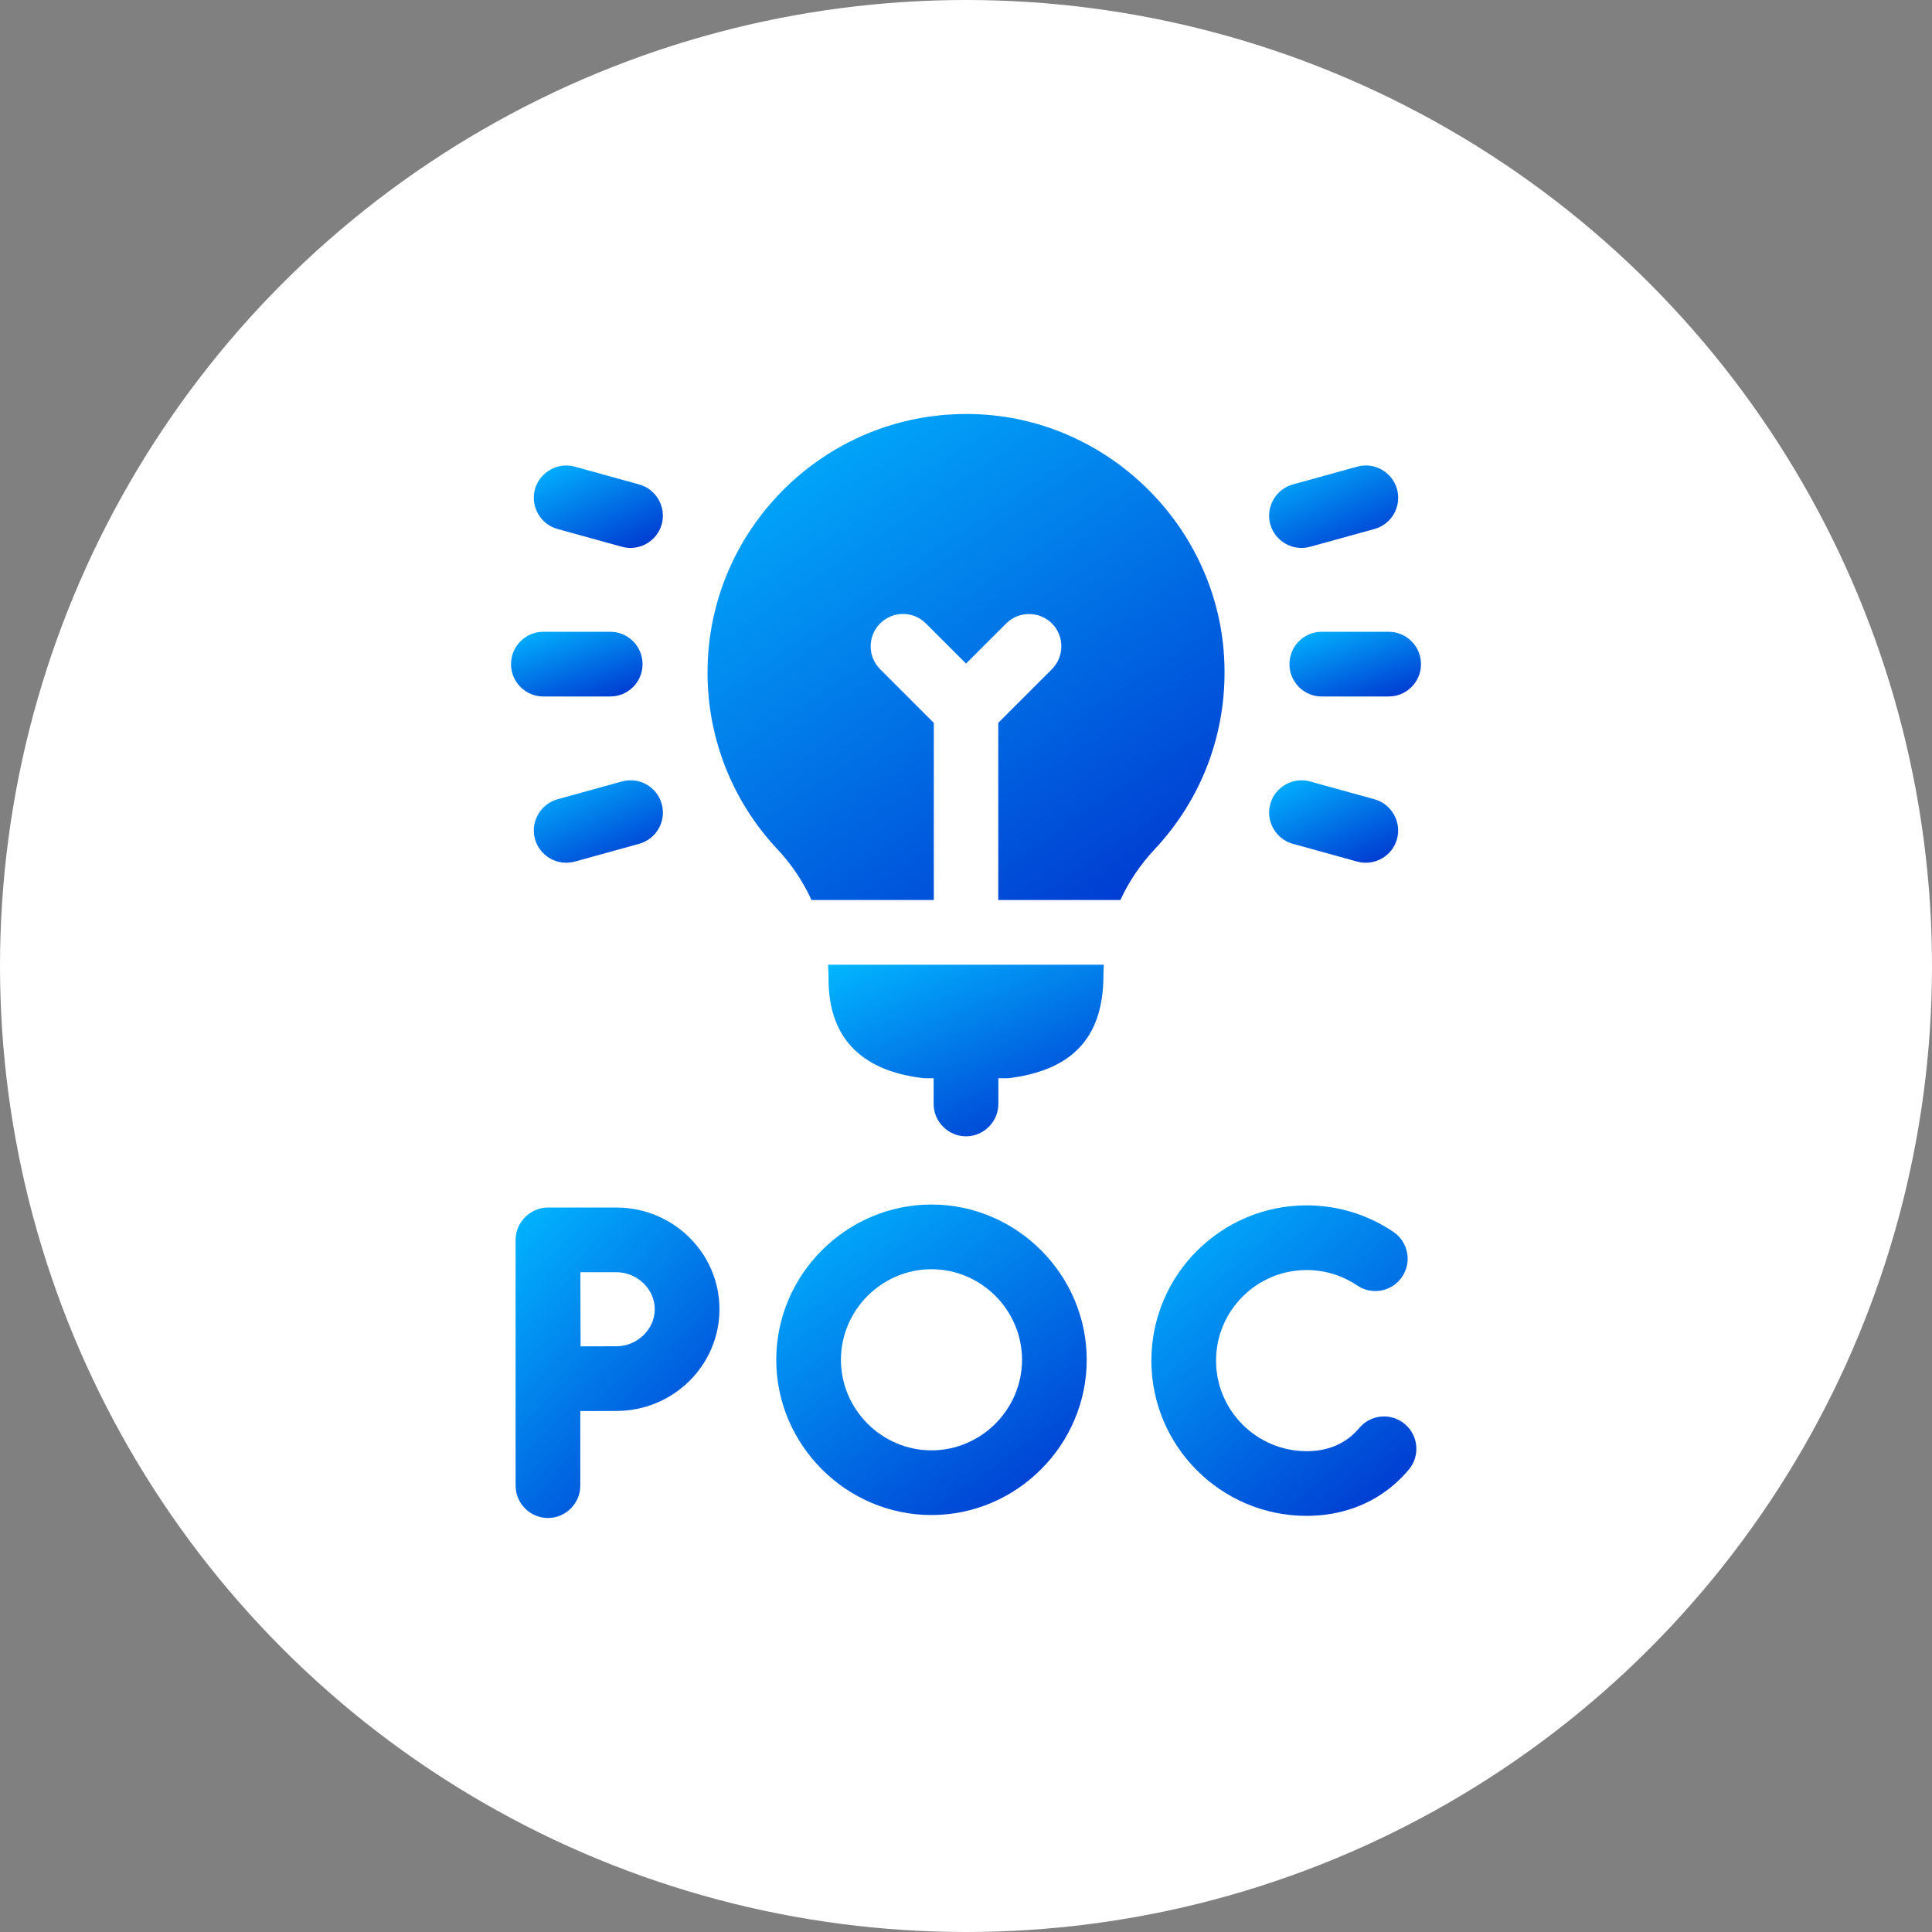 <svg width="56" height="56" viewBox="0 0 56 56" fill="none" xmlns="http://www.w3.org/2000/svg">
<rect x="0" y="0" width="56" height="56" fill="#808080" stroke="none"/>
<circle cx="28" cy="28" r="28" fill="white"/>
<path d="M33.472 24.613C33.055 25.056 32.72 25.555 32.475 26.087H28.935V20.953L28.942 20.945L30.491 19.396C30.854 19.032 30.854 18.434 30.491 18.071C30.127 17.707 29.529 17.707 29.165 18.071L28.001 19.234L26.837 18.071C26.471 17.704 25.877 17.704 25.511 18.071C25.145 18.437 25.145 19.031 25.511 19.396L27.06 20.945L27.067 20.953V26.087H23.522C23.277 25.552 22.945 25.054 22.533 24.615C21.227 23.222 20.508 21.403 20.508 19.493C20.508 15.364 23.869 12.002 28 12H28.029C32.025 12 35.37 15.246 35.49 19.248C35.554 21.249 34.837 23.154 33.472 24.613Z" fill="url(#paint0_linear_4215_1457)"/>
<path d="M31.995 27.962C31.988 28.064 31.985 28.165 31.984 28.267C31.984 30.146 31.003 31.037 29.22 31.254H28.938V32C28.938 32.514 28.514 32.937 28 32.937C27.486 32.937 27.062 32.514 27.062 32V31.254H26.79C25.077 31.063 24.001 30.177 24.016 28.346C24.015 28.217 24.01 28.089 24 27.962H31.995Z" fill="url(#paint1_linear_4215_1457)"/>
<path d="M40.719 41.276C40.323 40.943 39.731 40.995 39.399 41.392C39.338 41.464 39.273 41.532 39.204 41.593C38.854 41.904 38.406 42.063 37.873 42.063C36.425 42.063 35.248 40.885 35.248 39.438C35.248 37.99 36.425 36.813 37.873 36.813C38.399 36.813 38.906 36.968 39.34 37.261C39.769 37.551 40.352 37.438 40.641 37.009C40.931 36.58 40.818 35.997 40.389 35.707C39.645 35.204 38.774 34.938 37.873 34.938C35.392 34.938 33.373 36.957 33.373 39.438C33.373 41.919 35.392 43.938 37.873 43.938C38.866 43.938 39.758 43.611 40.451 42.993C40.587 42.872 40.717 42.739 40.835 42.597C41.168 42.2 41.116 41.609 40.719 41.276Z" fill="url(#paint2_linear_4215_1457)"/>
<path d="M17.867 35.001H15.883C15.372 35.001 14.945 35.427 14.945 35.938V43.063C14.945 43.577 15.368 44 15.883 44C16.397 44 16.82 43.577 16.82 43.063V40.9C17.208 40.898 17.624 40.897 17.867 40.897C19.514 40.897 20.854 39.574 20.854 37.949C20.854 36.323 19.514 35.001 17.867 35.001ZM17.867 39.022C17.625 39.022 17.214 39.023 16.829 39.025C16.827 38.626 16.825 38.196 16.825 37.949C16.825 37.736 16.824 37.293 16.823 36.876H17.867C18.47 36.876 18.979 37.367 18.979 37.949C18.979 38.53 18.47 39.022 17.867 39.022Z" fill="url(#paint3_linear_4215_1457)"/>
<path d="M26.999 34.914C24.531 34.914 22.5 36.946 22.5 39.414C22.5 41.883 24.531 43.914 26.999 43.914C29.468 43.914 31.499 41.883 31.499 39.414C31.499 36.946 29.468 34.914 26.999 34.914ZM26.999 42.039C25.56 42.039 24.375 40.854 24.375 39.414C24.375 37.975 25.56 36.789 26.999 36.789C28.439 36.789 29.624 37.974 29.624 39.414C29.624 40.854 28.439 42.039 26.999 42.039Z" fill="url(#paint4_linear_4215_1457)"/>
<path d="M40.25 20.188H38.312C37.795 20.188 37.375 19.768 37.375 19.25C37.375 18.732 37.795 18.312 38.312 18.312H40.25C40.768 18.312 41.188 18.732 41.188 19.25C41.188 19.768 40.768 20.188 40.25 20.188Z" fill="url(#paint5_linear_4215_1457)"/>
<path d="M36.819 15.195C36.682 14.7 36.977 14.179 37.473 14.042L39.34 13.526C39.839 13.388 40.355 13.68 40.493 14.179C40.631 14.678 40.339 15.195 39.84 15.333L37.972 15.849C37.476 15.986 36.956 15.691 36.819 15.195Z" fill="url(#paint6_linear_4215_1457)"/>
<path d="M39.34 24.974L37.473 24.458C36.977 24.321 36.682 23.8 36.819 23.305C36.956 22.809 37.477 22.514 37.972 22.651L39.84 23.167C40.335 23.304 40.63 23.825 40.493 24.32C40.356 24.816 39.836 25.111 39.34 24.974Z" fill="url(#paint7_linear_4215_1457)"/>
<path d="M17.688 20.188H15.75C15.232 20.188 14.812 19.768 14.812 19.25C14.812 18.732 15.232 18.312 15.75 18.312H17.688C18.205 18.312 18.625 18.732 18.625 19.25C18.625 19.768 18.205 20.188 17.688 20.188Z" fill="url(#paint8_linear_4215_1457)"/>
<path d="M18.027 15.849L16.16 15.333C15.664 15.196 15.369 14.675 15.506 14.18C15.643 13.684 16.164 13.389 16.66 13.526L18.527 14.042C19.023 14.179 19.318 14.7 19.181 15.195C19.044 15.691 18.523 15.986 18.027 15.849Z" fill="url(#paint9_linear_4215_1457)"/>
<path d="M15.506 24.32C15.369 23.825 15.664 23.304 16.16 23.167L18.027 22.651C18.527 22.513 19.043 22.805 19.181 23.304C19.319 23.803 19.026 24.32 18.527 24.458L16.66 24.974C16.164 25.111 15.643 24.816 15.506 24.32Z" fill="url(#paint10_linear_4215_1457)"/>
<defs>
<linearGradient id="paint0_linear_4215_1457" x1="21.324" y1="11.729" x2="32.953" y2="29.117" gradientUnits="userSpaceOnUse">
<stop stop-color="#01B5FF"/>
<stop offset="1" stop-color="#002BCB"/>
</linearGradient>
<linearGradient id="paint1_linear_4215_1457" x1="24.436" y1="27.867" x2="27.725" y2="35.298" gradientUnits="userSpaceOnUse">
<stop stop-color="#01B5FF"/>
<stop offset="1" stop-color="#002BCB"/>
</linearGradient>
<linearGradient id="paint2_linear_4215_1457" x1="33.792" y1="34.765" x2="41.698" y2="44.251" gradientUnits="userSpaceOnUse">
<stop stop-color="#01B5FF"/>
<stop offset="1" stop-color="#002BCB"/>
</linearGradient>
<linearGradient id="paint3_linear_4215_1457" x1="15.267" y1="34.827" x2="23.28" y2="42.222" gradientUnits="userSpaceOnUse">
<stop stop-color="#01B5FF"/>
<stop offset="1" stop-color="#002BCB"/>
</linearGradient>
<linearGradient id="paint4_linear_4215_1457" x1="22.99" y1="34.741" x2="30.585" y2="45.415" gradientUnits="userSpaceOnUse">
<stop stop-color="#01B5FF"/>
<stop offset="1" stop-color="#002BCB"/>
</linearGradient>
<linearGradient id="paint5_linear_4215_1457" x1="37.583" y1="18.276" x2="38.627" y2="21.261" gradientUnits="userSpaceOnUse">
<stop stop-color="#01B5FF"/>
<stop offset="1" stop-color="#002BCB"/>
</linearGradient>
<linearGradient id="paint6_linear_4215_1457" x1="36.989" y1="13.445" x2="38.598" y2="16.986" gradientUnits="userSpaceOnUse">
<stop stop-color="#01B5FF"/>
<stop offset="1" stop-color="#002BCB"/>
</linearGradient>
<linearGradient id="paint7_linear_4215_1457" x1="36.989" y1="22.571" x2="38.598" y2="26.111" gradientUnits="userSpaceOnUse">
<stop stop-color="#01B5FF"/>
<stop offset="1" stop-color="#002BCB"/>
</linearGradient>
<linearGradient id="paint8_linear_4215_1457" x1="15.02" y1="18.276" x2="16.064" y2="21.261" gradientUnits="userSpaceOnUse">
<stop stop-color="#01B5FF"/>
<stop offset="1" stop-color="#002BCB"/>
</linearGradient>
<linearGradient id="paint9_linear_4215_1457" x1="15.677" y1="13.446" x2="17.285" y2="16.986" gradientUnits="userSpaceOnUse">
<stop stop-color="#01B5FF"/>
<stop offset="1" stop-color="#002BCB"/>
</linearGradient>
<linearGradient id="paint10_linear_4215_1457" x1="15.677" y1="22.57" x2="17.286" y2="26.111" gradientUnits="userSpaceOnUse">
<stop stop-color="#01B5FF"/>
<stop offset="1" stop-color="#002BCB"/>
</linearGradient>
</defs>
</svg>
